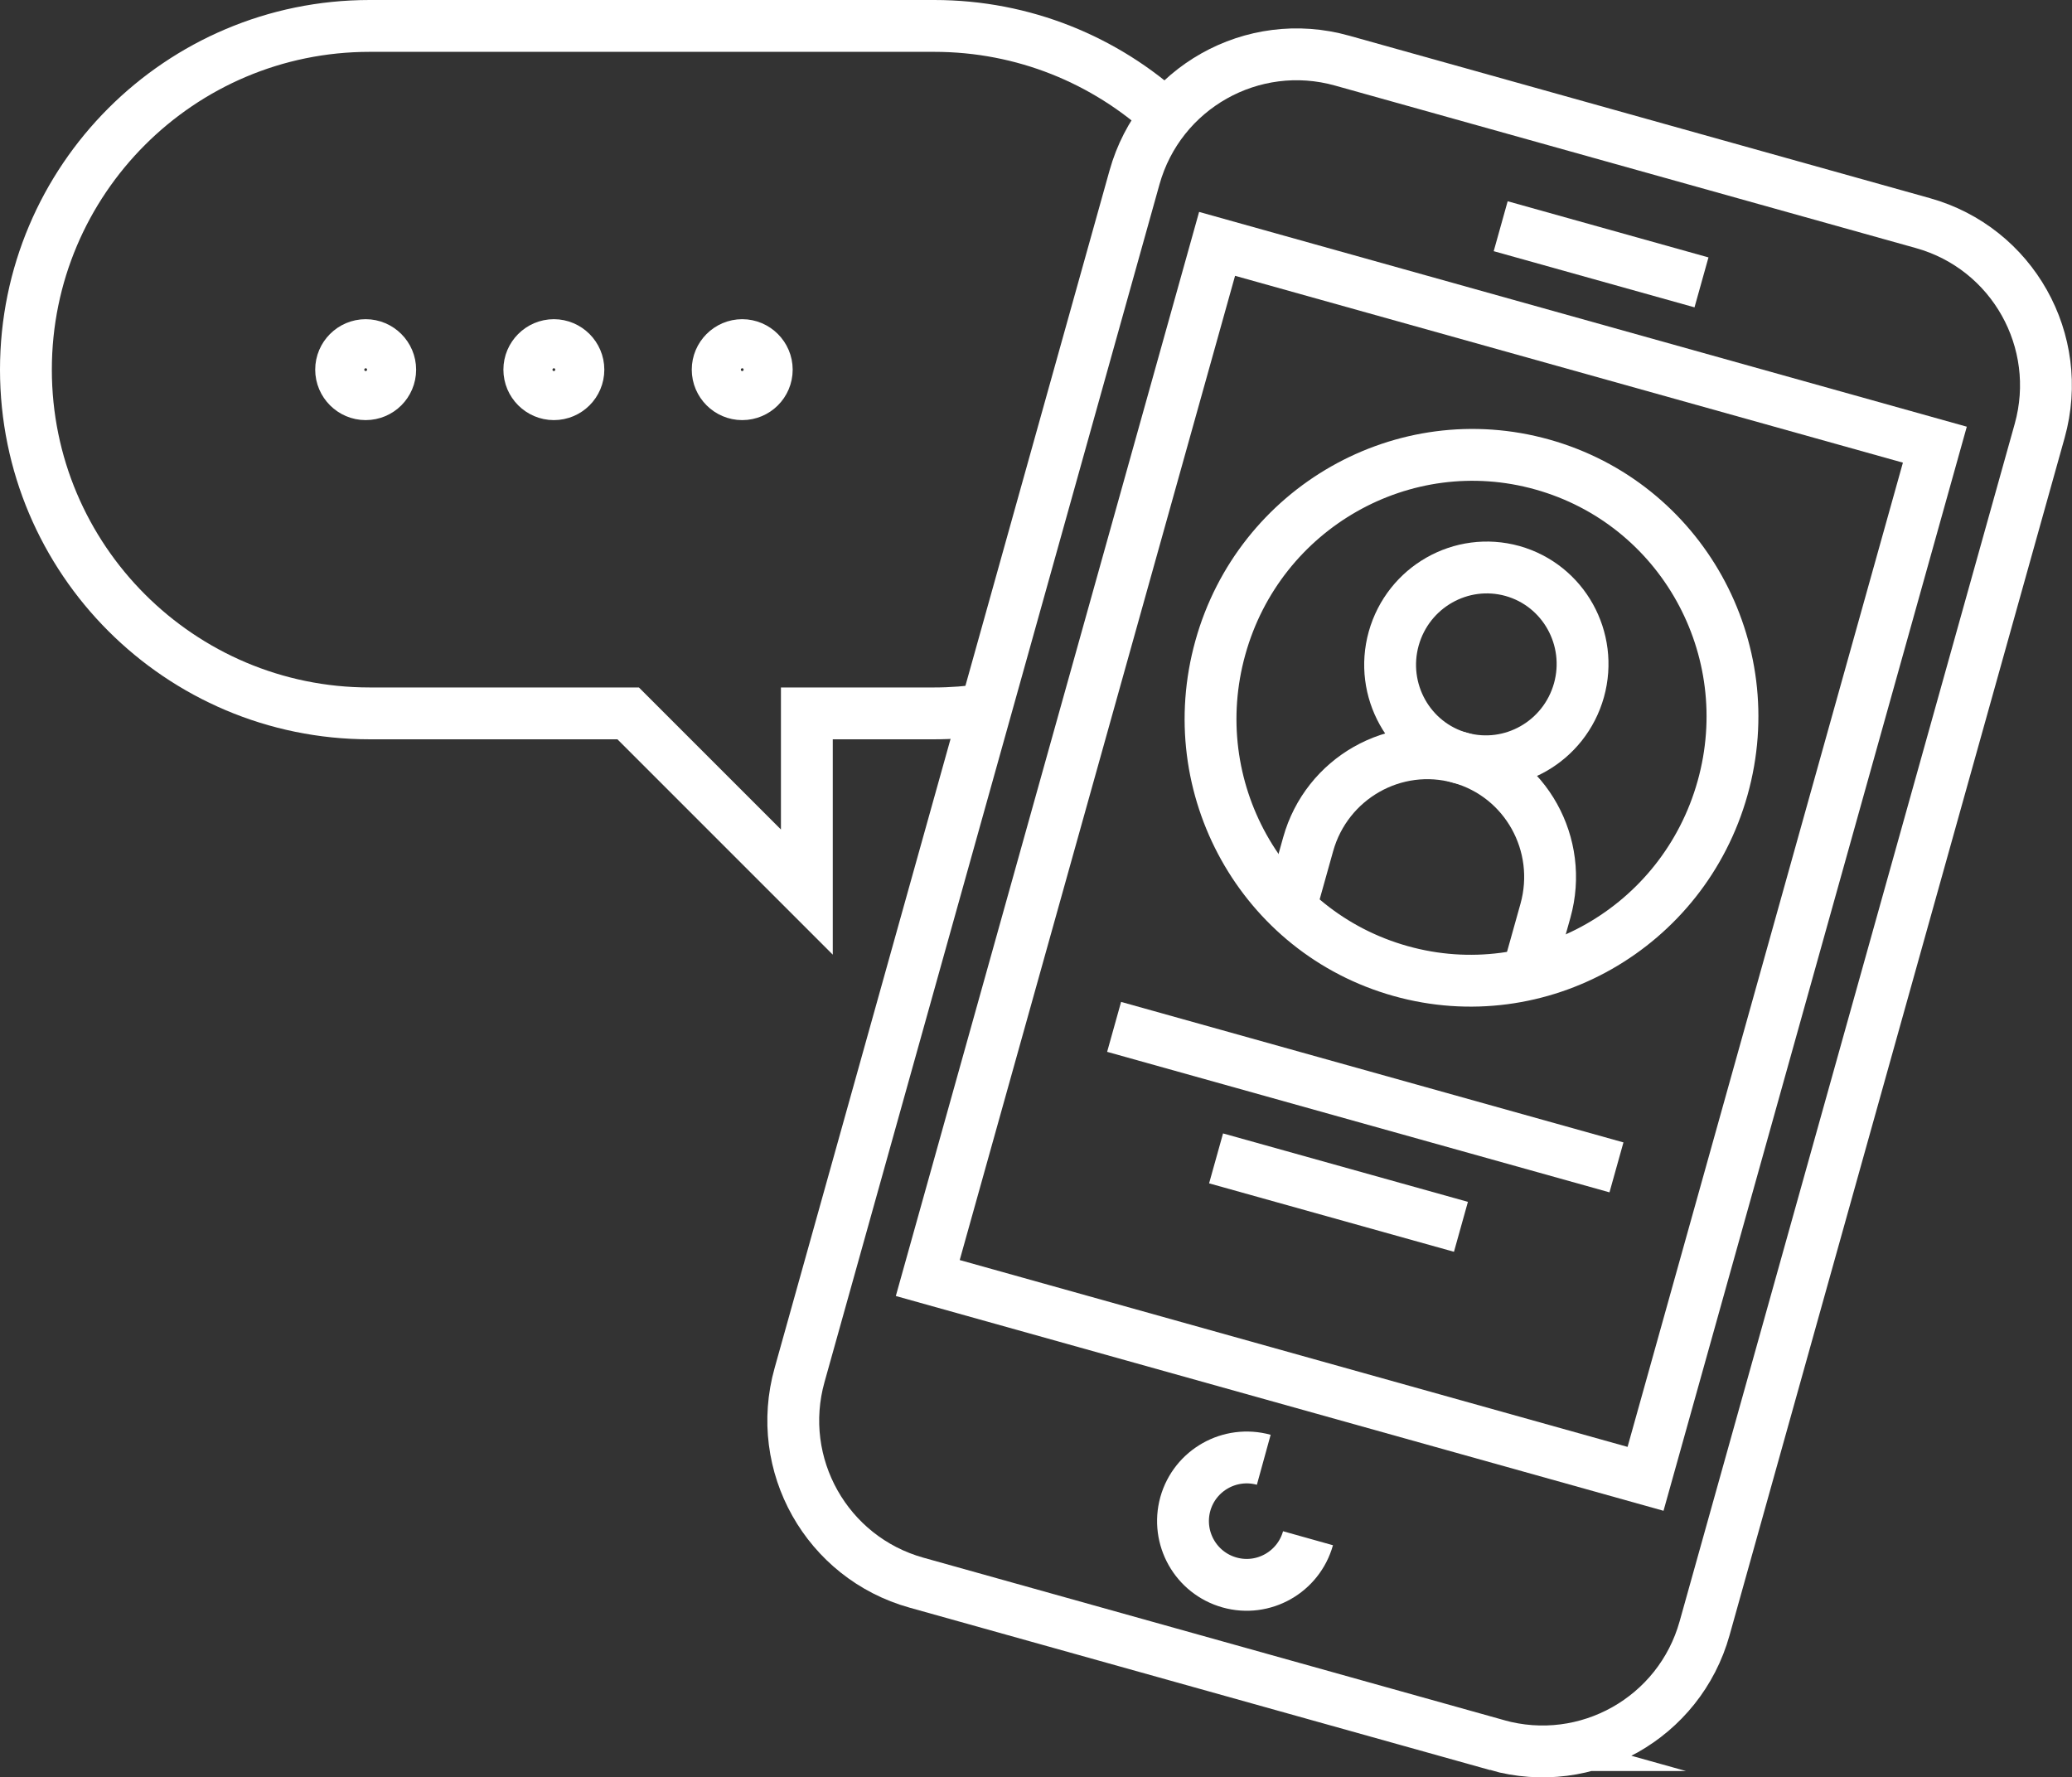 <?xml version="1.0" encoding="UTF-8"?><svg id="Layer_1" xmlns="http://www.w3.org/2000/svg" viewBox="0 0 119.9 102.85"><rect x="0" y="0" width="119.9" height="102.85" fill="#333333" stroke="none"/><defs><style>.cls-1{fill:none;stroke:#fff;stroke-miterlimit:10;stroke-width:3px;}</style></defs><path class="cls-1" d="M86.63,100.98l-33.6-9.4c-5.19-1.45-8.22-6.83-6.76-12.02L65.65,10.27c1.45-5.19,6.83-8.22,12.02-6.76l33.6,9.4c5.19,1.45,8.21,6.83,6.76,12.02l-19.39,69.29c-1.45,5.19-6.83,8.22-12.02,6.76Z"/><rect class="cls-1" x="51.75" y="28.28" width="62.14" height="43.13" transform="translate(12.51 116.17) rotate(-74.37)"/><line class="cls-1" x1="86.84" y1="13.09" x2="98.46" y2="16.34"/><path class="cls-1" d="M75.69,89.01c-.55,1.96-2.58,3.11-4.54,2.56-1.96-.55-3.1-2.58-2.56-4.54.55-1.96,2.58-3.1,4.54-2.56"/><line class="cls-1" x1="93.54" y1="67.55" x2="64.47" y2="59.42"/><line class="cls-1" x1="84.54" y1="70.99" x2="70.37" y2="67.03"/><path class="cls-1" d="M91.37,39.94c-.84,2.99-3.91,4.73-6.87,3.91-2.96-.83-4.68-3.92-3.85-6.9.84-2.99,3.91-4.73,6.87-3.91,2.96.83,4.68,3.92,3.85,6.9Z"/><path class="cls-1" d="M74.67,52.53l1.03-3.68c1.07-3.82,5.01-6.06,8.8-5,3.79,1.06,6,5.02,4.93,8.85l-1.03,3.68"/><path class="cls-1" d="M99.68,45.6c-2.27,8.1-10.61,12.84-18.63,10.59-8.03-2.25-12.69-10.63-10.43-18.72,2.26-8.1,10.61-12.84,18.63-10.59,8.03,2.25,12.7,10.63,10.43,18.72Z"/><path class="cls-1" d="M67.5,6.72c-3.54-3.24-8.26-5.22-13.44-5.22H21.39C10.41,1.5,1.5,10.41,1.5,21.39s8.91,19.89,19.89,19.89h14.96l10.34,10.34v-10.34h7.37c1.01,0,2-.08,2.97-.22"/><path class="cls-1" d="M22.58,21.39c0,.79-.64,1.42-1.42,1.42s-1.42-.64-1.42-1.42.64-1.42,1.42-1.42,1.42.64,1.42,1.42Z"/><path class="cls-1" d="M33.47,21.39c0,.79-.64,1.42-1.42,1.42s-1.42-.64-1.42-1.42.64-1.42,1.42-1.42,1.42.64,1.42,1.42Z"/><path class="cls-1" d="M44.37,21.39c0,.79-.64,1.42-1.42,1.42s-1.42-.64-1.42-1.42.64-1.42,1.42-1.42,1.42.64,1.42,1.42Z"/></svg>